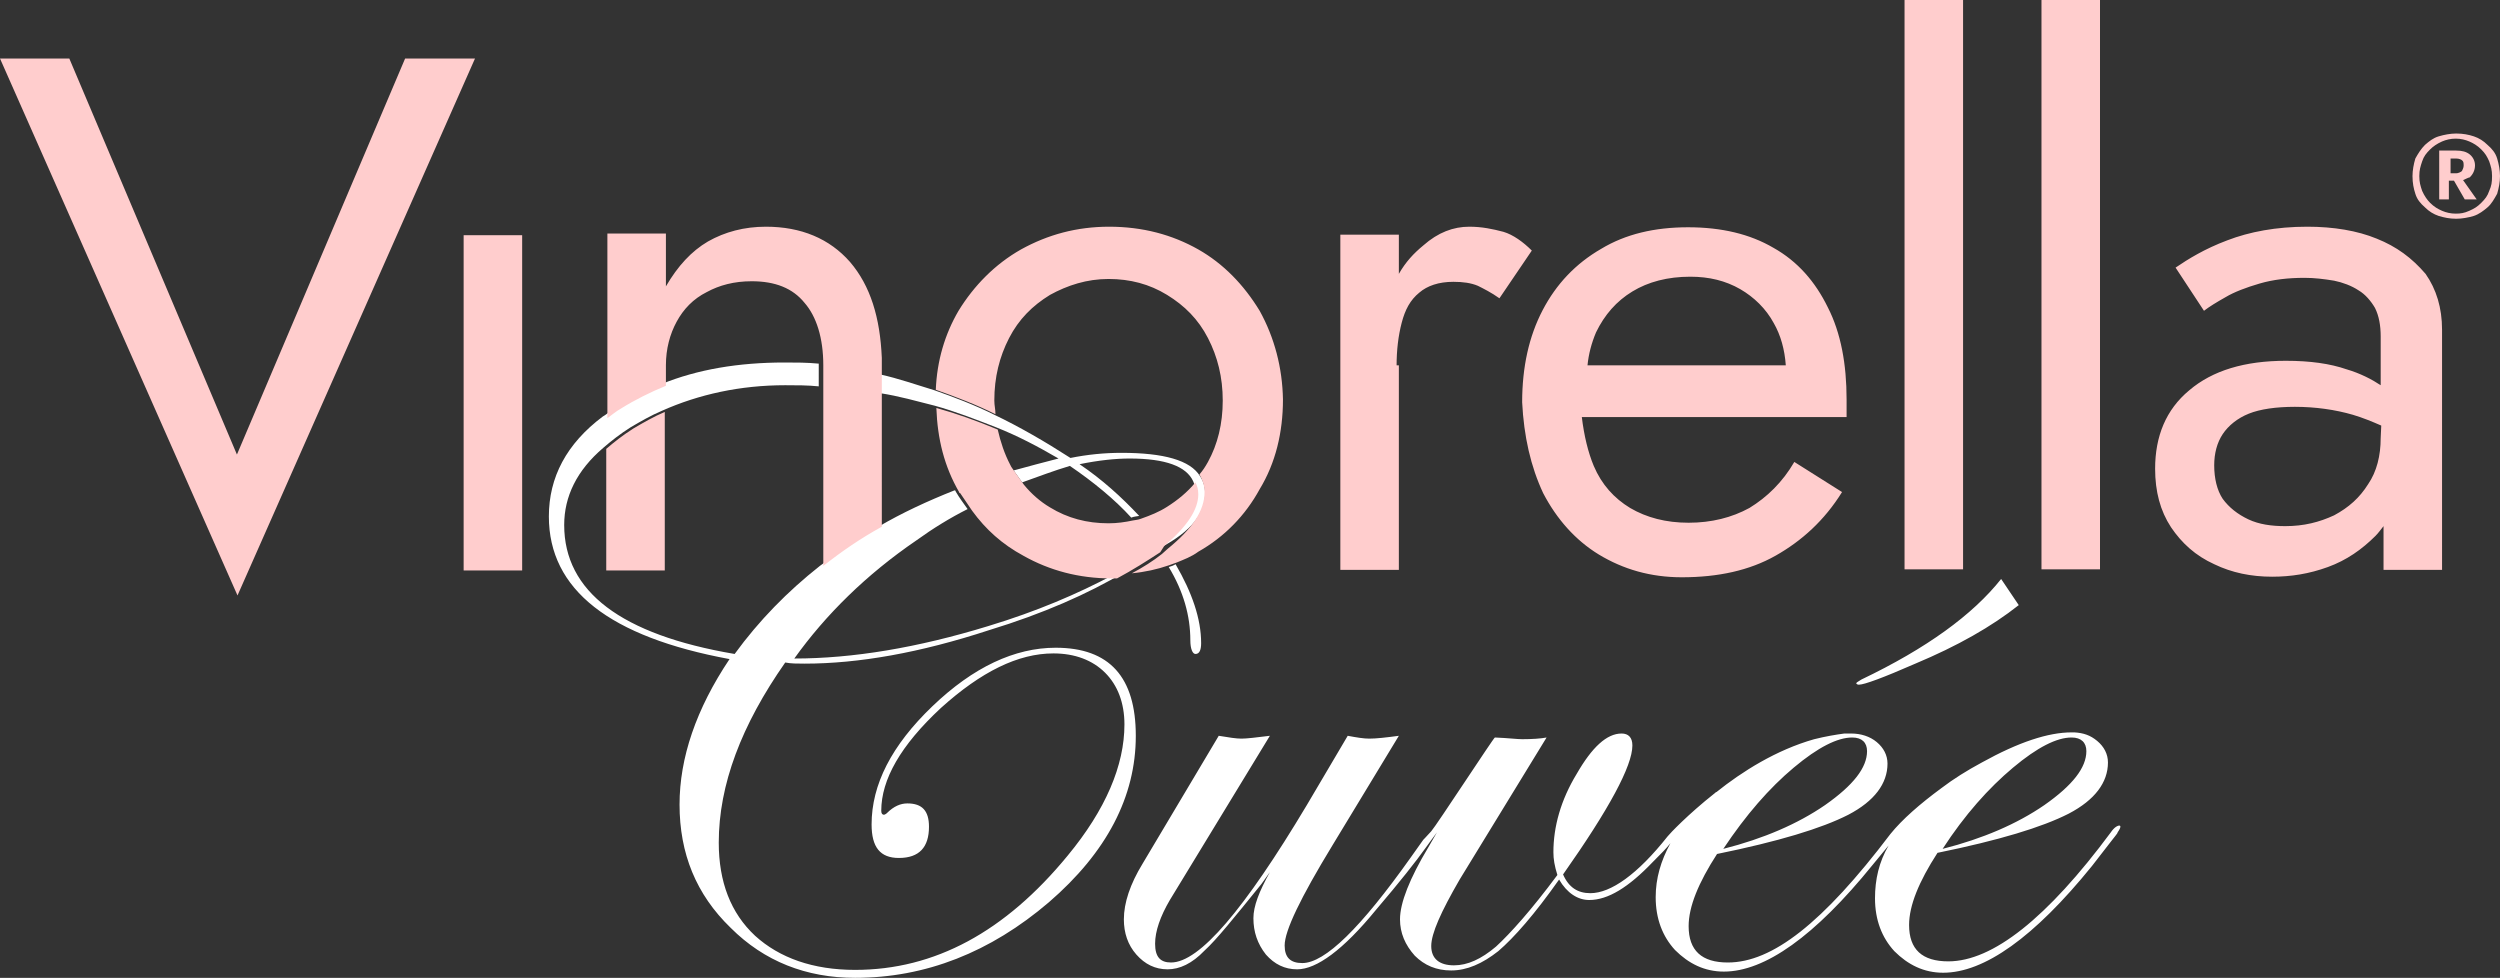 <?xml version="1.0" encoding="utf-8"?>
<!-- Generator: Adobe Illustrator 25.2.1, SVG Export Plug-In . SVG Version: 6.00 Build 0)  -->
<svg version="1.1" id="Layer_1" xmlns="http://www.w3.org/2000/svg" xmlns:xlink="http://www.w3.org/1999/xlink" x="0px" y="0px"
	 viewBox="0 0 440 172.1" style="enable-background:new 0 0 440 172.1;" xml:space="preserve">
<rect x="0" y="0" width="440" height="172.1" fill="#333333" stroke="none"/>
<style type="text/css">
	.st0{fill:#FFFFFF;}
	.st1{fill:#FFCDCD;}
</style>
<g>
	<path class="st0" d="M327.2,120.5c-0.2,0-0.3,0-0.5-0.2c0-0.2,0.3-0.3,0.9-0.7c11.5-5.5,19.6-11.4,24.6-17.7l3.1,4.6
		c-4.8,3.8-10.8,7.2-18.2,10.3C331.4,119.3,328.1,120.5,327.2,120.5z M373,145.3c-0.3,0-0.9,0.3-1.5,1.2
		c-11.2,15.1-20.8,22.7-28.6,22.7c-4.6,0-6.9-2.1-6.9-6.4c0-3.4,1.7-7.6,5-12.7c10.8-2.2,18.4-4.5,23.1-6.9c4.6-2.4,6.9-5.5,6.9-9
		c0-1.5-0.7-2.8-1.9-3.8c-1.2-1-2.4-1.4-4-1.5h0.2c0,0,0,0-0.2,0s-0.3,0-0.5,0c-4.1,0-9.3,1.7-15.8,5.3c-2.6,1.4-5,2.9-7.1,4.5
		c-3.8,2.8-6.9,5.5-9,8.1c-11.9,15.7-20.8,22.6-28.6,22.6c-4.6,0-6.9-2.1-6.9-6.4c0-3.4,1.7-7.6,5-12.7c10.8-2.2,18.4-4.5,23.1-6.9
		c4.6-2.4,6.9-5.5,6.9-9c0-1.5-0.7-2.8-1.9-3.8c-1.2-1-2.8-1.5-4.5-1.5c-0.3,0-0.7,0-1,0l0,0h-0.2c-1.5,0.2-3.3,0.5-5.3,1
		c-6.7,1.9-12.7,5.7-17.2,9.3c-0.2,0-0.2,0.2-0.3,0.2c-4.8,3.8-7.9,7.1-8.3,7.6c-5.3,6.7-10,10-13.6,10c-2.2,0-3.8-1-4.8-3.3
		c8.1-11.5,12.2-19.1,12.2-22.7c0-1.4-0.7-2.1-1.9-2.1c-2.6,0-5.2,2.4-7.9,7.1c-2.8,4.6-4.1,9.3-4.1,13.8c0,1.2,0.2,2.4,0.7,4
		c-4.6,6.2-8.3,10.3-10.8,12.6c-2.6,2.2-5,3.3-7.4,3.3c-2.6,0-4-1.2-4-3.4c0-2.2,1.7-6,5-11.7l15.3-25c-1,0.2-2.6,0.3-4.3,0.3
		c-0.9,0-2.4-0.2-4.8-0.3c-0.2,0-10.3,15.5-11.2,16.5c-0.9,1-1.4,1.5-1.4,1.5l-2.2,3.1c-8.8,12.4-15.1,18.6-19.1,18.6
		c-2.1,0-3.1-1-3.1-3.1c0-2.6,2.8-8.4,8.4-17.6l11.7-19.3c-2.2,0.3-4,0.5-5.2,0.5c-1,0-2.2-0.2-3.8-0.5l-7.2,12.2
		c-11,18.4-18.9,27.7-23.9,27.7c-1.9,0-2.8-1-2.8-3.3c0-2.2,0.9-4.8,2.6-7.7l17.6-28.9c-2.4,0.3-4.1,0.5-5,0.5s-2.2-0.2-4-0.5
		L201.1,152c-2.2,3.6-3.3,6.9-3.3,9.8c0,2.4,0.7,4.5,2.2,6.2c1.5,1.7,3.3,2.6,5.5,2.6c2.1,0,4.3-1,6.5-3.3c2.1-1.9,5.3-5.9,10-11.7
		l1.5-2.1c-1.9,3.4-2.9,6-2.9,8.1c0,2.4,0.7,4.5,2.2,6.4c1.5,1.7,3.3,2.6,5.5,2.6c3.4,0,8.1-3.4,13.9-10.5c4.1-4.8,7.1-8.6,8.8-11
		c0.7-1,1.4-1.9,1.9-2.6l-1.5,2.6c-3.3,5.5-5,9.8-5,12.7c0,2.4,0.9,4.5,2.6,6.4c1.7,1.7,3.8,2.6,6.4,2.6c2.8,0,5.5-1.2,8.3-3.4
		c2.8-2.4,6.4-6.5,10.7-12.6c1.4,2.4,3.3,3.6,5.3,3.6c3.3,0,6.9-2.2,11.2-6.7c1.4-1.4,2.4-2.4,3.1-3.3c-1.7,3.1-2.6,6.2-2.6,9.5
		c0,3.8,1.2,6.9,3.4,9.3c2.4,2.4,5.2,3.8,8.6,3.8c7.2,0,16-6.2,26.2-18.8l2.8-3.4c-1.7,2.9-2.4,6-2.4,9.3c0,3.8,1.2,6.9,3.4,9.3
		c2.4,2.4,5.2,3.8,8.6,3.8c7.2,0,16-6.2,26.2-18.8l3.1-4c0.9-1.2,1.4-1.7,1.4-1.9C373.4,145.5,373.2,145.3,373,145.3z M354.3,135.1
		c4.3-3.6,7.7-5.3,10.3-5.3c1.7,0,2.6,0.9,2.6,2.4c0,2.9-2.4,6-7.4,9.5c-4.8,3.3-10.8,5.9-17.9,7.7
		C345.8,143.4,350,138.7,354.3,135.1z M315.7,135.1c4.3-3.6,7.7-5.3,10.3-5.3c1.7,0,2.6,0.9,2.6,2.4c0,2.9-2.4,6-7.4,9.5
		c-4.8,3.3-10.8,5.9-17.9,7.7C307.3,143.4,311.4,138.7,315.7,135.1z M296.1,145.5L296.1,145.5L296.1,145.5L296.1,145.5z M206.9,99.3
		c2.9,5,4.5,9.6,4.5,13.9c0,1.2-0.3,1.9-1,1.9c-0.5,0-0.9-0.9-0.9-2.4c0-4.3-1.2-8.6-3.8-12.9C206.1,99.7,206.6,99.5,206.9,99.3z
		 M212.1,86.9c0-1.2-0.3-2.2-0.9-3.1c-1.7-2.8-6.4-4.1-13.8-4.1c-3.1,0-6,0.3-9,0.9c-4.5-2.9-9-5.5-13.4-7.6
		c-3.4-1.7-7.1-3.1-10.5-4.3c-3.3-1-6.4-2.1-9.6-2.8v3.3c3.3,0.5,6.4,1.4,9.6,2.2c3.6,1,7.2,2.4,10.8,3.8c3.8,1.5,7.4,3.4,11,5.5
		c-2.8,0.7-5.3,1.4-7.9,2.1c0.5,0.7,1,1.4,1.5,2.1c2.8-1,5.7-2.1,8.4-2.9c4.1,2.8,7.9,5.9,10.8,9.1c0.5-0.2,0.9-0.2,1.4-0.3
		c-3.1-3.3-6.5-6.4-10.5-9.1c3.4-0.7,6.4-1,8.8-1c6.4,0,10,1.4,11.2,4c0.3,0.7,0.5,1.4,0.5,2.1c0,2.6-2.1,5.7-6,9.1l-1,0.7
		c-2.2,1.7-4.8,3.3-7.6,4.6c-6.2,3.3-13.4,6.4-22,9c-12.4,3.8-23.8,5.7-34.1,5.7c5.5-7.7,12.7-14.8,21.5-20.8c2.9-2.1,6-4,9-5.5
		c-0.7-1-1.4-1.9-2.1-3.1c0,0,0-0.2-0.2-0.2c-4.8,1.9-9.3,4-13.4,6.4c-3.6,2.1-7.1,4.5-10.3,6.9c-5.7,4.5-10.7,9.6-15,15.5
		c-20-3.4-30-11-30-22.7c0-5,2.2-9.6,6.9-13.6c1.4-1.2,2.9-2.4,4.8-3.6c1.7-1,3.6-2.1,5.5-2.9c6.5-2.9,13.8-4.5,21.7-4.5
		c1.9,0,4,0,5.9,0.2V64c-2.1-0.2-4-0.2-6-0.2c-8.1,0-15.3,1.2-21.7,3.8c-2.8,1-5.5,2.4-7.9,4c-0.9,0.5-1.5,1.2-2.4,1.7
		c-6.4,4.8-9.5,10.7-9.5,17.6c0,12.9,10.7,21.2,31.8,25.1c-5.9,8.8-8.8,17.4-8.8,25.6c0,8.6,2.9,15.8,9,21.7
		c5.9,5.9,13.3,8.8,21.9,8.8c12.4,0,23.8-4.5,34.1-13.3c10.2-8.8,15.3-18.6,15.3-29.3c0-10.3-4.6-15.5-14.1-15.5
		c-7.2,0-14.5,3.4-21.7,10.3s-10.7,13.8-10.7,20.8c0,4,1.5,5.9,4.8,5.9c3.6,0,5.3-1.9,5.3-5.5c0-2.8-1.2-4.1-3.8-4.1
		c-1.2,0-2.4,0.5-3.6,1.7c-0.2,0.2-0.3,0.2-0.5,0.3c-0.3,0-0.5-0.2-0.5-0.7c0-5.5,3.4-11.5,10.5-18.1c7.1-6.4,13.6-9.6,19.8-9.6
		c3.8,0,6.9,1.2,9.1,3.4c2.2,2.2,3.4,5.3,3.4,9.1c0,7.2-3.3,15-10,23.1c-11,13.4-23.4,20.1-37.4,20.1c-7.4,0-13.3-2.1-17.6-6
		c-4.3-4-6.4-9.5-6.4-16.4c0-10.2,4-20.7,11.7-31.7c1,0.2,2.1,0.2,3.4,0.2c9.5,0,20.3-1.9,32.5-5.9c9.5-2.9,17.4-6.4,23.8-10.2
		c1.9-1.2,3.6-2.2,5.3-3.4l1-0.9C209.8,93.5,212.1,90.2,212.1,86.9z"/>
	<path class="st1" d="M418.3,42c-3.4-1.4-7.6-2.1-12.2-2.1c-5.5,0-10.2,0.9-14.1,2.4c-4,1.5-6.9,3.3-9.1,4.8l5,7.6
		c0.9-0.7,2.2-1.5,3.8-2.4c1.5-0.9,3.6-1.7,6-2.4s5-1,7.9-1c1.7,0,3.4,0.2,5.2,0.5c1.5,0.3,3.1,0.9,4.3,1.7c1.2,0.7,2.2,1.9,2.9,3.1
		c0.7,1.4,1,3.1,1,5v8.6c-1.5-1-3.6-2.1-6-2.8c-2.9-1-6.4-1.5-10.7-1.5c-7.2,0-12.9,1.7-17,5.2c-4.1,3.4-6,8.1-6,13.8
		c0,4,0.9,7.4,2.8,10.3c1.9,2.8,4.3,5,7.6,6.5c3.1,1.5,6.5,2.2,10.2,2.2c3.3,0,6.5-0.5,9.8-1.7s6-3.1,8.4-5.5c0.5-0.5,1-1.2,1.4-1.7
		v7.7h10.3V58c0-3.8-1-7.1-2.9-9.8C424.5,45.4,421.8,43.4,418.3,42z M419,77.1c0,3.1-0.7,5.9-2.2,8.1c-1.5,2.4-3.4,4.1-6,5.5
		c-2.6,1.2-5.3,1.9-8.6,1.9c-2.4,0-4.6-0.3-6.5-1.2c-1.9-0.9-3.4-2.1-4.5-3.6c-1-1.5-1.5-3.6-1.5-5.9c0-2.1,0.5-4,1.5-5.5
		c1-1.5,2.6-2.8,4.6-3.6s4.8-1.2,8.1-1.2c3.6,0,7.1,0.5,10.2,1.4c1.7,0.5,3.4,1.2,5,1.9L419,77.1L419,77.1z M439.5,27.9
		c-0.3-1-0.9-1.7-1.7-2.4c-0.7-0.7-1.5-1.2-2.4-1.5c-0.9-0.3-1.9-0.5-3.1-0.5c-1,0-2.1,0.2-3.1,0.5c-1,0.3-1.7,0.9-2.4,1.5
		c-0.7,0.7-1.2,1.5-1.7,2.4c-0.3,1-0.5,2.1-0.5,3.1c0,1.2,0.2,2.2,0.5,3.1c0.3,1,0.9,1.7,1.7,2.4c0.7,0.7,1.5,1.2,2.4,1.5
		c1,0.3,1.9,0.5,3.1,0.5c1,0,2.1-0.2,3.1-0.5c0.9-0.3,1.7-0.9,2.4-1.5s1.2-1.5,1.7-2.4c0.3-1,0.5-2.1,0.5-3.1
		C440,30,439.8,28.9,439.5,27.9z M438.1,33.6c-0.3,0.9-0.7,1.4-1.4,2.1s-1.2,1-2.1,1.4s-1.5,0.5-2.4,0.5s-1.7-0.2-2.4-0.5
		c-0.7-0.3-1.4-0.7-2.1-1.4c-0.5-0.5-1-1.2-1.4-2.1c-0.3-0.9-0.5-1.5-0.5-2.6s0.2-1.7,0.5-2.6c0.3-0.9,0.7-1.4,1.4-2.1
		c0.5-0.5,1.2-1,2.1-1.4c0.7-0.3,1.5-0.5,2.4-0.5s1.7,0.2,2.4,0.5c0.7,0.3,1.4,0.7,2.1,1.4c0.7,0.7,1,1.2,1.4,2.1
		c0.3,0.9,0.5,1.5,0.5,2.6S438.5,32.7,438.1,33.6z M434.7,31.2c0.5-0.5,0.9-1.2,0.9-2.1c0-0.7-0.3-1.4-0.9-1.9s-1.4-0.7-2.4-0.7H431
		h-0.7h-1v8.6h1.7v-3.3h0.9l1.9,3.3h2.1l-2.4-3.4C434,31.5,434.3,31.3,434.7,31.2z M432.3,30.5h-1v-2.6h1c0.5,0,0.9,0.2,1,0.3
		c0.3,0.2,0.3,0.5,0.3,1c0,0.3-0.2,0.7-0.3,0.9C433.1,30.3,432.6,30.5,432.3,30.5z M271.6,86.8c2.4,4.6,5.7,8.3,9.8,10.8
		c4.3,2.6,9.1,4,14.6,4c6.4,0,11.9-1.2,16.5-3.8c4.6-2.6,8.6-6.2,11.7-11.2l-8.4-5.3c-2.1,3.6-4.8,6.2-7.9,8.1
		c-3.1,1.7-6.7,2.6-10.7,2.6s-7.4-0.9-10.3-2.6c-2.8-1.7-5-4.1-6.4-7.4c-1-2.4-1.7-5.3-2.1-8.6H325c0-0.2,0-0.5,0-1.2
		c0-0.7,0-1.2,0-1.9c0-6.2-1-11.7-3.3-16.2c-2.2-4.5-5.3-8.1-9.6-10.5c-4.1-2.4-9.1-3.6-15-3.6s-11,1.2-15.3,3.8
		c-4.5,2.6-7.9,6.2-10.3,10.8c-2.4,4.6-3.6,10-3.6,16.2C268.2,76.8,269.4,82.1,271.6,86.8z M280.9,58.5c1.5-3.1,3.6-5.5,6.4-7.2
		c2.8-1.7,6.2-2.6,10.2-2.6c3.3,0,6.2,0.7,8.8,2.2c2.4,1.4,4.5,3.4,5.9,6c1.2,2.1,1.9,4.6,2.1,7.4h-34.9
		C279.6,62.3,280.1,60.4,280.9,58.5z M106.7,100.4V79c1.4-1.2,2.9-2.4,4.8-3.6c1.7-1,3.6-2.1,5.5-2.9v27.9H106.7z M245.8,64.4
		c0-2.8,0.3-5.3,0.9-7.6s1.5-4,3.1-5.3c1.4-1.2,3.4-1.9,6-1.9c1.7,0,3.1,0.2,4.3,0.7c1,0.5,2.4,1.2,3.8,2.2l5.7-8.4
		c-1.5-1.5-3.3-2.8-5-3.3c-1.9-0.5-3.8-0.9-6-0.9c-2.8,0-5.5,1-8.1,3.3c-1.7,1.4-3.1,2.9-4.3,5v-6.9h-10.3v59h10.3v-36H245.8z
		 M71.3,10.3L41.7,80L12.2,10.3H0l41.8,94.5l41.8-94.5C83.7,10.3,71.3,10.3,71.3,10.3z M345.5,0h-10.3v100.2h10.3V0z M369.6,0h-10.3
		v100.2h10.3V0z M81.6,100.4h10.3v-59H81.6V100.4z M149.6,46.1c-3.6-4.1-8.6-6.2-14.8-6.2c-3.8,0-7.2,0.9-10.2,2.6
		c-2.9,1.7-5.3,4.3-7.4,7.9v-9.3h-10.3v32.5c0.7-0.5,1.5-1.2,2.4-1.7c2.4-1.5,5.2-2.9,7.9-4v-3.6c0-2.9,0.7-5.5,1.9-7.7
		s2.9-4,5.3-5.2c2.2-1.2,4.8-1.9,7.9-1.9c4.1,0,7.2,1.2,9.3,3.8c2.1,2.4,3.3,6.2,3.3,11v0.2v3.6v31.5c3.3-2.6,6.5-4.8,10.3-6.9V69.4
		v-3.3V63C154.9,55.9,153.2,50.3,149.6,46.1z M204.9,96.1c4-3.4,6-6.4,6-9.1c0-0.9-0.2-1.5-0.5-2.1c-1.4,1.7-3.1,3.1-5,4.3
		c-1.4,0.9-2.9,1.5-4.6,2.1c-0.5,0.2-0.9,0.2-1.4,0.3c-1.4,0.3-2.8,0.5-4.3,0.5c-3.8,0-7.2-0.9-10.3-2.8c-1.7-1-3.3-2.4-4.6-4
		c-0.5-0.7-1-1.4-1.5-2.1c-0.3-0.5-0.7-0.9-0.9-1.4c-1-1.9-1.7-4-2.2-6.2c-3.6-1.5-7.2-2.8-10.8-3.8c0.2,5.5,1.4,10.3,4,14.8
		c0,0,0,0.2,0.2,0.2c0.7,1,1.4,2.1,2.1,3.1c2.4,3.3,5.3,5.9,9,7.9c4.6,2.6,9.8,4,15.5,4c0.3,0,0.7,0,1,0c2.8-1.5,5.3-3.1,7.6-4.6
		L204.9,96.1z M221.7,54.7c-2.8-4.6-6.4-8.3-10.8-10.8c-4.6-2.6-9.8-4-15.7-4c-5.7,0-10.8,1.4-15.5,4c-4.6,2.6-8.3,6.4-11,10.8
		c-2.4,4.1-3.8,8.8-4,13.9c3.4,1.2,7.1,2.6,10.5,4.3c0-0.9-0.2-1.5-0.2-2.4c0-4.1,0.9-7.7,2.6-11c1.7-3.3,4.1-5.7,7.2-7.6
		c3.1-1.7,6.5-2.8,10.3-2.8c3.8,0,7.2,0.9,10.3,2.8c3.1,1.9,5.5,4.3,7.2,7.6c1.7,3.3,2.6,6.9,2.6,11c0,4.1-0.9,7.7-2.6,10.8
		c-0.5,0.9-0.9,1.5-1.5,2.2c0.5,0.9,0.9,1.9,0.9,3.1c0,3.3-2.2,6.5-6.5,10l-1,0.9c-1.5,1.2-3.4,2.4-5.3,3.4c2.2-0.2,4.5-0.7,6.5-1.4
		c0.5-0.2,0.9-0.3,1.4-0.5c1.2-0.5,2.6-1,3.8-1.9c4.6-2.6,8.3-6.4,10.8-11c2.8-4.6,4.1-10,4.1-15.8
		C225.7,64.7,224.3,59.4,221.7,54.7z"/>
</g>
</svg>
